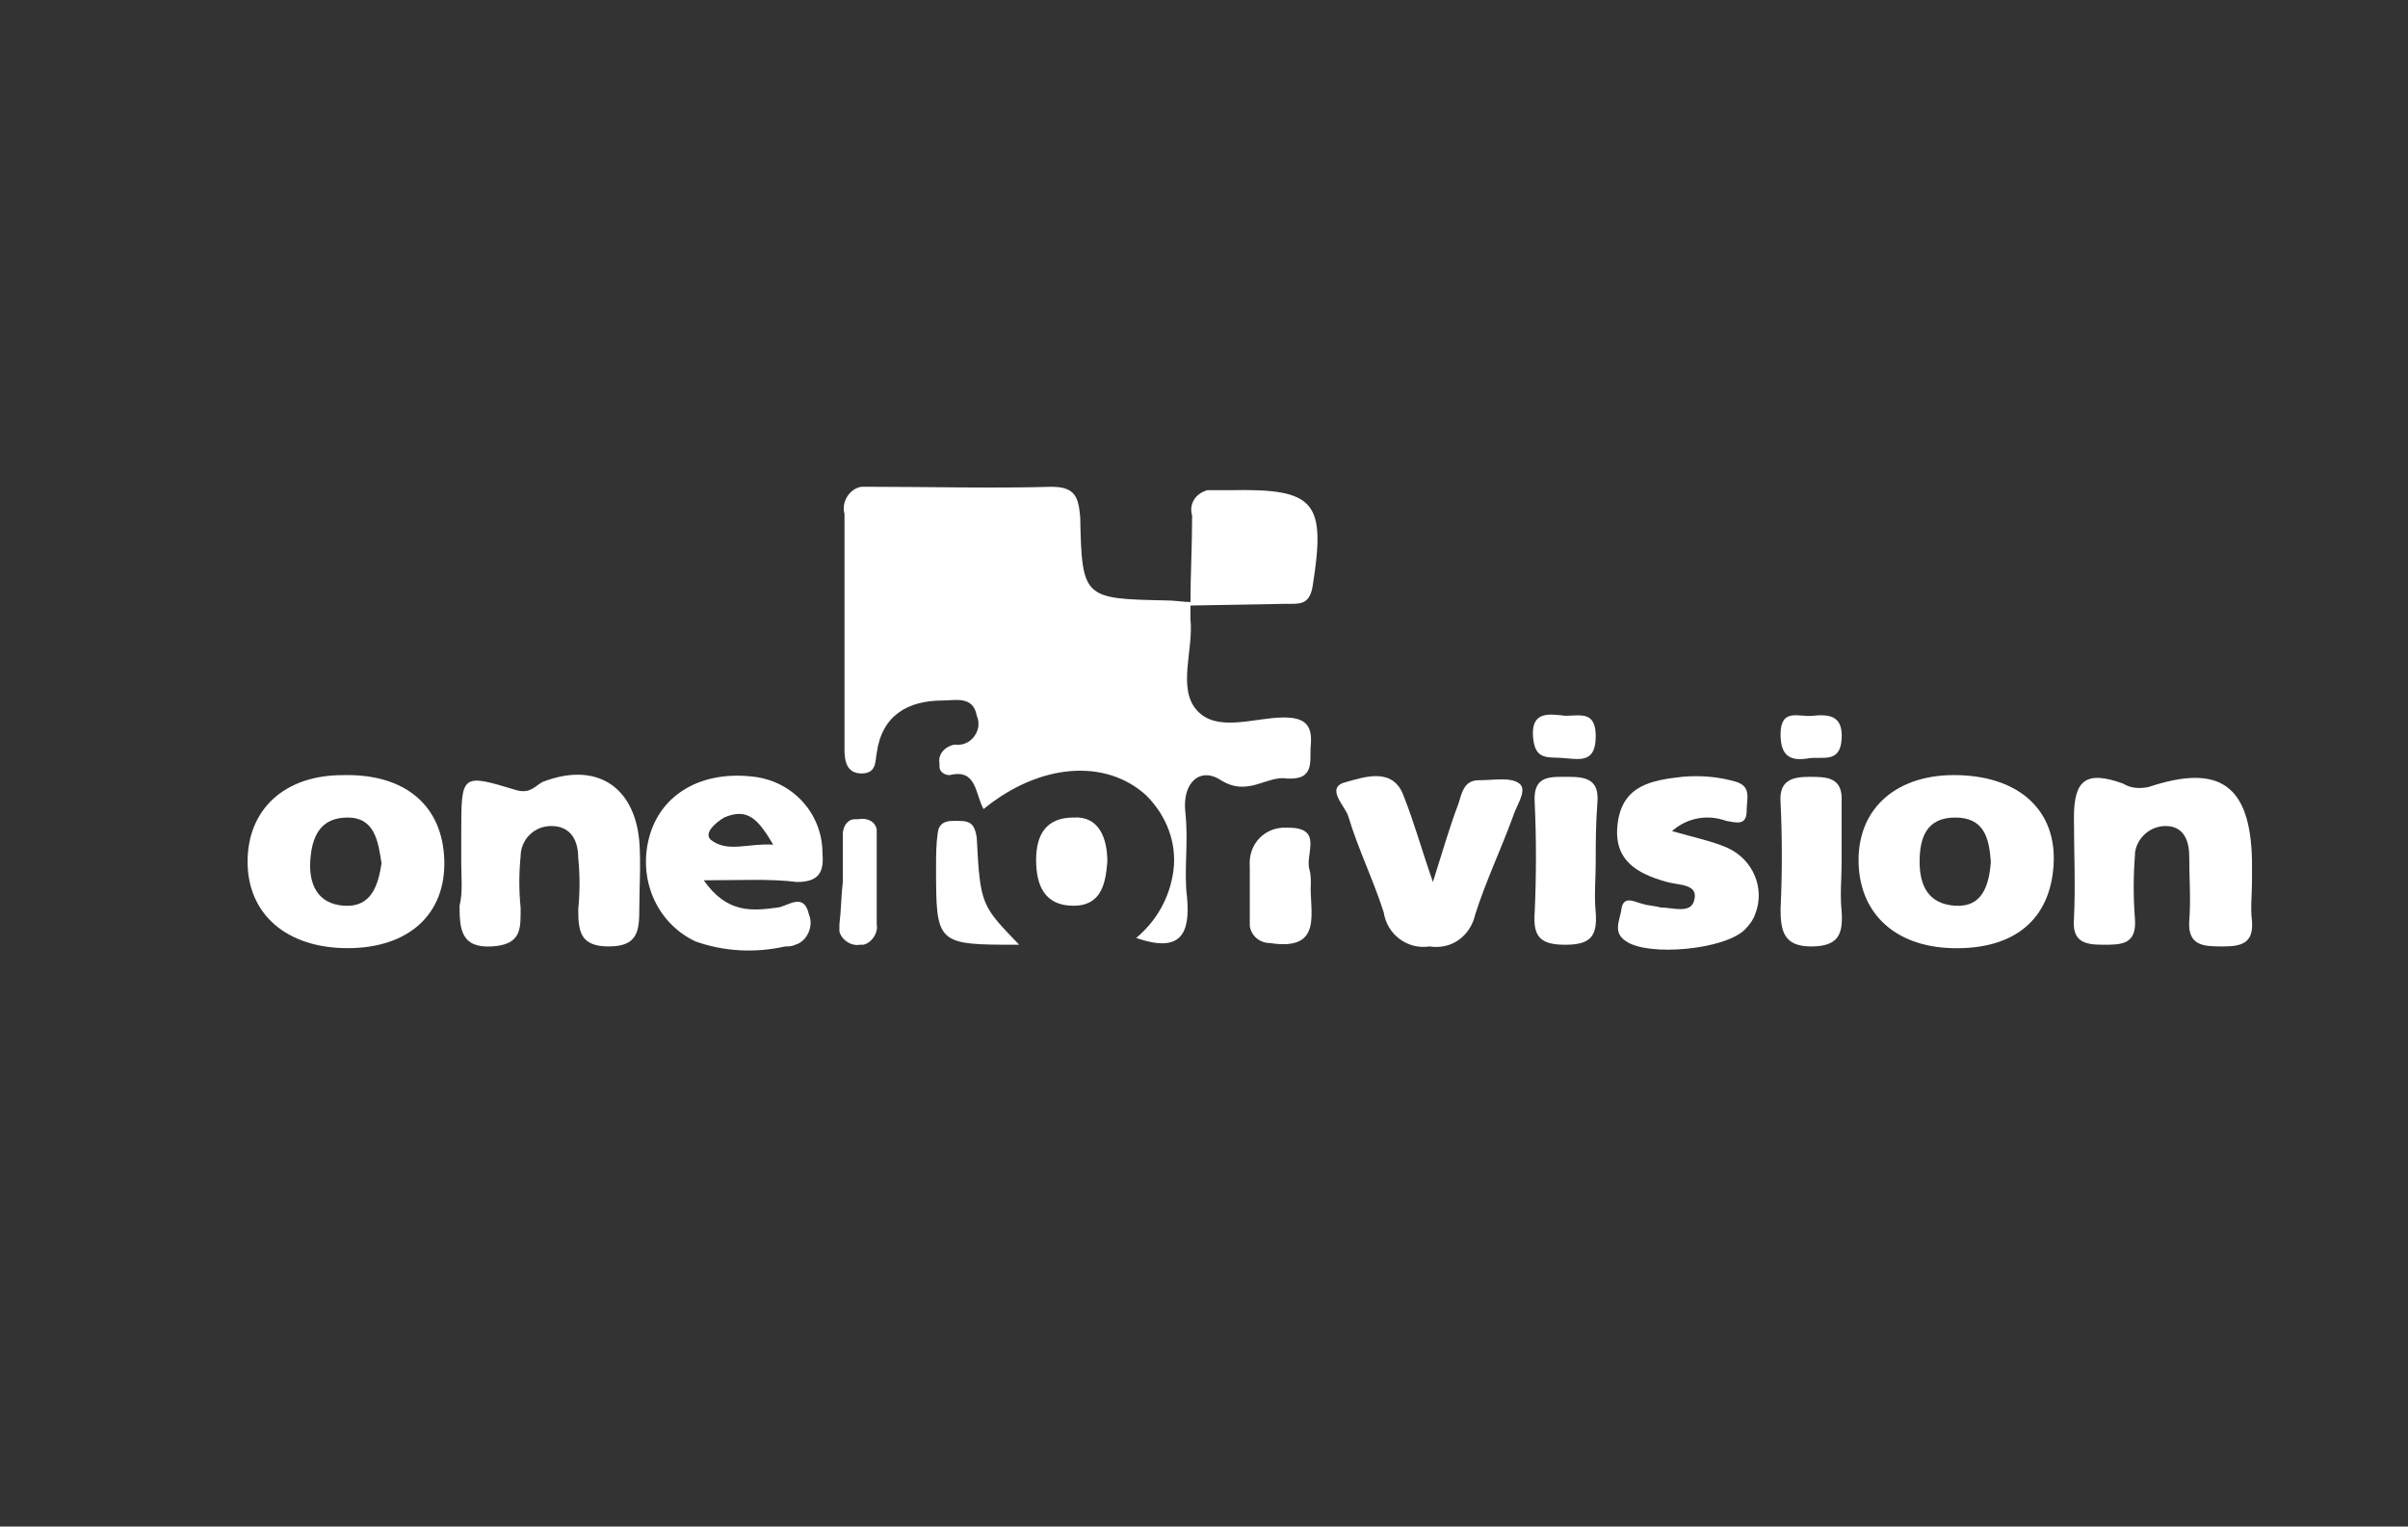 <?xml version="1.0" encoding="utf-8"?>
<!-- Generator: Adobe Illustrator 19.2.0, SVG Export Plug-In . SVG Version: 6.00 Build 0)  -->
<svg version="1.1" id="_40277e69-dcf3-48e5-a155-f87e46534c73"
	 xmlns="http://www.w3.org/2000/svg" xmlns:xlink="http://www.w3.org/1999/xlink" x="0px" y="0px" viewBox="0 0 142 90"
	 style="enable-background:new 0 0 142 90;" xml:space="preserve">
<rect x="0" y="0" width="142" height="90" fill="#333333" stroke="none"/>
<style type="text/css">
	.st0{fill:#FFFFFF;}
</style>
<title>Logo_14v</title>
<path class="st0" d="M70.2,35.7c0,0.2,0,0.5,0,0.8c0.2,1.8-0.8,4.1,0.4,5.4s3.4,0.4,5.1,0.4c1.2,0,1.7,0.4,1.6,1.6
	c-0.1,0.9,0.3,2.1-1.4,2C74.7,45.7,73.6,47,72,46c-1.2-0.8-2.3,0.1-2.1,1.9s-0.1,3.4,0.1,5c0.2,2.2-0.4,3.3-3,2.4c1.2-1,2-2.4,2.2-4
	c0.2-1.6-0.4-3.2-1.6-4.4c-2.4-2.2-6.3-1.9-9.6,0.8c-0.5-0.9-0.4-2.4-2-2c-0.3,0-0.6-0.2-0.6-0.5c0-0.1,0-0.1,0-0.2
	c-0.1-0.5,0.3-1,0.9-1.1c0.7,0.1,1.3-0.4,1.4-1.1c0-0.2,0-0.4-0.1-0.6c-0.2-1.2-1.3-0.9-2-0.9c-2.1,0-3.6,0.9-3.9,3.1
	c-0.1,0.5,0,1.2-0.9,1.2s-1-0.8-1-1.4c0-4.6,0-9.3,0-13.9c-0.2-0.7,0.3-1.5,1-1.6c0.2,0,0.4,0,0.6,0c3.5,0,7.1,0.1,10.6,0
	c1.4,0,1.6,0.6,1.7,1.8c0.1,4.8,0.2,4.8,5.1,4.9c0.5,0,1,0.1,1.5,0.1L70.2,35.7z"/>
<path class="st0" d="M132.8,52c0,0.8-0.1,1.5,0,2.3c0.1,1.3-0.6,1.5-1.7,1.5s-2.1,0-2-1.5c0.1-1.3,0-2.5,0-3.8
	c0-0.9-0.3-1.8-1.4-1.8c-0.9,0-1.7,0.7-1.8,1.6c0,0,0,0.1,0,0.1c-0.1,1.3-0.1,2.5,0,3.8c0.1,1.5-0.8,1.5-1.9,1.5s-1.8-0.2-1.7-1.5
	c0.1-2,0-4,0-6c0-2.2,0.7-2.8,2.9-2c0.5,0.3,1,0.3,1.5,0.2c4.2-1.4,6-0.1,6.1,4.3C132.8,51.1,132.8,51.6,132.8,52z"/>
<path class="st0" d="M20.5,55.9c-3.6,0-5.9-2-5.9-5.1s2.2-5.1,5.6-5.1c3.7-0.1,5.9,1.8,6,5S24.1,55.9,20.5,55.9z M22.5,50.9
	c-0.2-1.3-0.4-2.7-2-2.7s-2.1,1.1-2.2,2.5s0.4,2.6,2,2.7S22.3,52.2,22.5,50.9L22.5,50.9z"/>
<path class="st0" d="M27.2,50.9c0-0.6,0-1.2,0-1.8c0-3.5,0-3.5,3.3-2.5c0.8,0.2,1.1-0.3,1.5-0.5c3.1-1.2,5.4,0.2,5.7,3.5
	c0.1,1.3,0,2.7,0,4s-0.1,2.2-1.8,2.2s-1.8-0.9-1.8-2.2c0.1-1,0.1-2,0-3c0-1-0.4-1.9-1.6-1.9c-1,0-1.8,0.8-1.8,1.8c-0.1,1-0.1,2,0,3
	c0,1.2,0.1,2.2-1.7,2.3s-1.9-1-1.9-2.4C27.3,52.6,27.2,51.7,27.2,50.9z"/>
<path class="st0" d="M115.1,55.9c-3.4-0.1-5.5-2.1-5.5-5.2s2.3-5.1,5.9-5s5.8,2.1,5.6,5.3S118.8,56,115.1,55.9z M117.4,50.8
	c-0.1-1.4-0.4-2.6-2.1-2.6s-2.1,1.2-2.1,2.6s0.5,2.5,2.1,2.6S117.3,52.2,117.4,50.8z"/>
<path class="st0" d="M41.5,51.9c1.4,2,2.9,1.8,4.4,1.6c0.6-0.1,1.5-0.9,1.8,0.4c0.3,0.7-0.1,1.6-0.8,1.8c-0.2,0.1-0.4,0.1-0.6,0.1
	c-1.8,0.4-3.6,0.3-5.3-0.3c-2.3-1.1-3.4-3.7-2.7-6.2c0.7-2.5,3.1-3.9,6.2-3.5c2.3,0.3,4,2.2,4,4.5c0.1,1.1-0.2,1.7-1.5,1.7
	C45.4,51.8,43.7,51.9,41.5,51.9z M45.6,49.8c-0.9-1.5-1.5-2.2-2.9-1.6c-0.5,0.3-1.2,0.9-0.8,1.3C42.9,50.3,44.1,49.7,45.6,49.8z"/>
<path class="st0" d="M84.5,52c0.6-1.9,1-3.3,1.5-4.6c0.2-0.6,0.3-1.4,1.2-1.4s1.9-0.2,2.4,0.2s-0.2,1.3-0.4,2
	c-0.7,1.9-1.6,3.8-2.2,5.7c-0.3,1.3-1.4,2.1-2.7,1.9c-1.3,0.2-2.5-0.7-2.7-2c-0.6-1.9-1.5-3.7-2.1-5.7c-0.2-0.6-1.4-1.7-0.1-2
	c1.1-0.3,2.8-0.9,3.4,0.9C83.4,48.5,83.8,50,84.5,52z"/>
<path class="st0" d="M98.6,49c1.4,0.4,2.4,0.6,3.3,1c1.5,0.7,2.2,2.4,1.6,3.9c-0.1,0.3-0.3,0.6-0.6,0.9c-1.2,1.2-5.7,1.6-7,0.7
	c-0.8-0.5-0.4-1.2-0.3-1.8c0.1-1,0.8-0.5,1.3-0.4c0.3,0.1,0.7,0.1,1,0.2c0.7,0,1.8,0.4,2-0.4c0.3-1-0.9-0.9-1.6-1.1
	c-1.8-0.5-3.2-1.3-2.9-3.5s2-2.5,3.8-2.7c1.1-0.1,2.2,0,3.2,0.3c0.9,0.3,0.6,1,0.6,1.7c0,0.9-0.6,0.7-1.2,0.6
	C100.7,48,99.5,48.2,98.6,49z"/>
<path class="st0" d="M70.2,35.7c0-1.8,0.1-3.5,0.1-5.3c-0.2-0.7,0.2-1.3,0.9-1.5c0.2,0,0.4,0,0.6,0c0.2,0,0.5,0,0.8,0
	c5-0.1,5.6,0.7,4.8,5.7c-0.2,1.1-0.8,1-1.6,1L70.2,35.7L70.2,35.7z"/>
<path class="st0" d="M94.1,50.8c0,1-0.1,2,0,3c0.1,1.4-0.3,1.9-1.8,1.9s-1.9-0.5-1.8-1.9c0.1-2.2,0.1-4.4,0-6.5
	c-0.1-1.6,0.9-1.5,2-1.5s1.8,0.2,1.7,1.5S94.1,49.7,94.1,50.8z"/>
<path class="st0" d="M108.6,50.9c0,0.9-0.1,1.8,0,2.8c0.1,1.4-0.2,2.1-1.8,2.1s-1.8-0.9-1.8-2.2c0.1-2.1,0.1-4.2,0-6.3
	c-0.1-1.3,0.7-1.5,1.7-1.5s2,0,1.9,1.5C108.6,48.5,108.6,49.7,108.6,50.9z"/>
<path class="st0" d="M60.1,55.7c-4.9,0-4.9,0-4.9-4.6c0-0.7,0-1.3,0.1-2c0.1-0.8,0.8-0.7,1.3-0.7c0.7,0,0.9,0.3,1,1
	C57.8,53.4,57.9,53.4,60.1,55.7z"/>
<path class="st0" d="M77.3,52.1c-0.1,1.6,0.8,4-2.4,3.5c-0.6,0-1.1-0.4-1.2-1c0-0.1,0-0.2,0-0.2c0-1.1,0-2.2,0-3.3
	c-0.1-1.2,0.7-2.2,1.9-2.3c0.1,0,0.3,0,0.4,0c2,0,1,1.5,1.2,2.4C77.3,51.5,77.3,51.8,77.3,52.1z"/>
<path class="st0" d="M49.7,52c0-0.9,0-1.8,0-2.8c0-0.5,0.3-0.9,0.7-0.9c0.1,0,0.1,0,0.2,0c0.5-0.1,1,0.1,1.1,0.6c0,0.1,0,0.2,0,0.4
	c0,1.8,0,3.5,0,5.2c0.1,0.5-0.3,1.1-0.8,1.2c-0.1,0-0.1,0-0.2,0c-0.5,0.1-1.1-0.3-1.2-0.8c0-0.1,0-0.3,0-0.4
	C49.6,53.7,49.6,52.9,49.7,52L49.7,52L49.7,52z"/>
<path class="st0" d="M65.3,50.8c-0.1,1.2-0.3,2.6-2,2.6s-2.2-1.2-2.2-2.7s0.6-2.5,2.2-2.5C64.8,48.1,65.3,49.4,65.3,50.8z"/>
<path class="st0" d="M106.7,44.7c-1.1,0.2-1.7-0.1-1.7-1.4c0-1.6,1.1-1,1.9-1.1c1-0.1,1.8,0,1.7,1.4S107.5,44.6,106.7,44.7z"/>
<path class="st0" d="M92.3,42.2c0.9,0,1.8-0.3,1.8,1.2s-0.8,1.4-1.8,1.3s-1.8,0.2-1.9-1.3S91.4,42.1,92.3,42.2z"/>
</svg>
